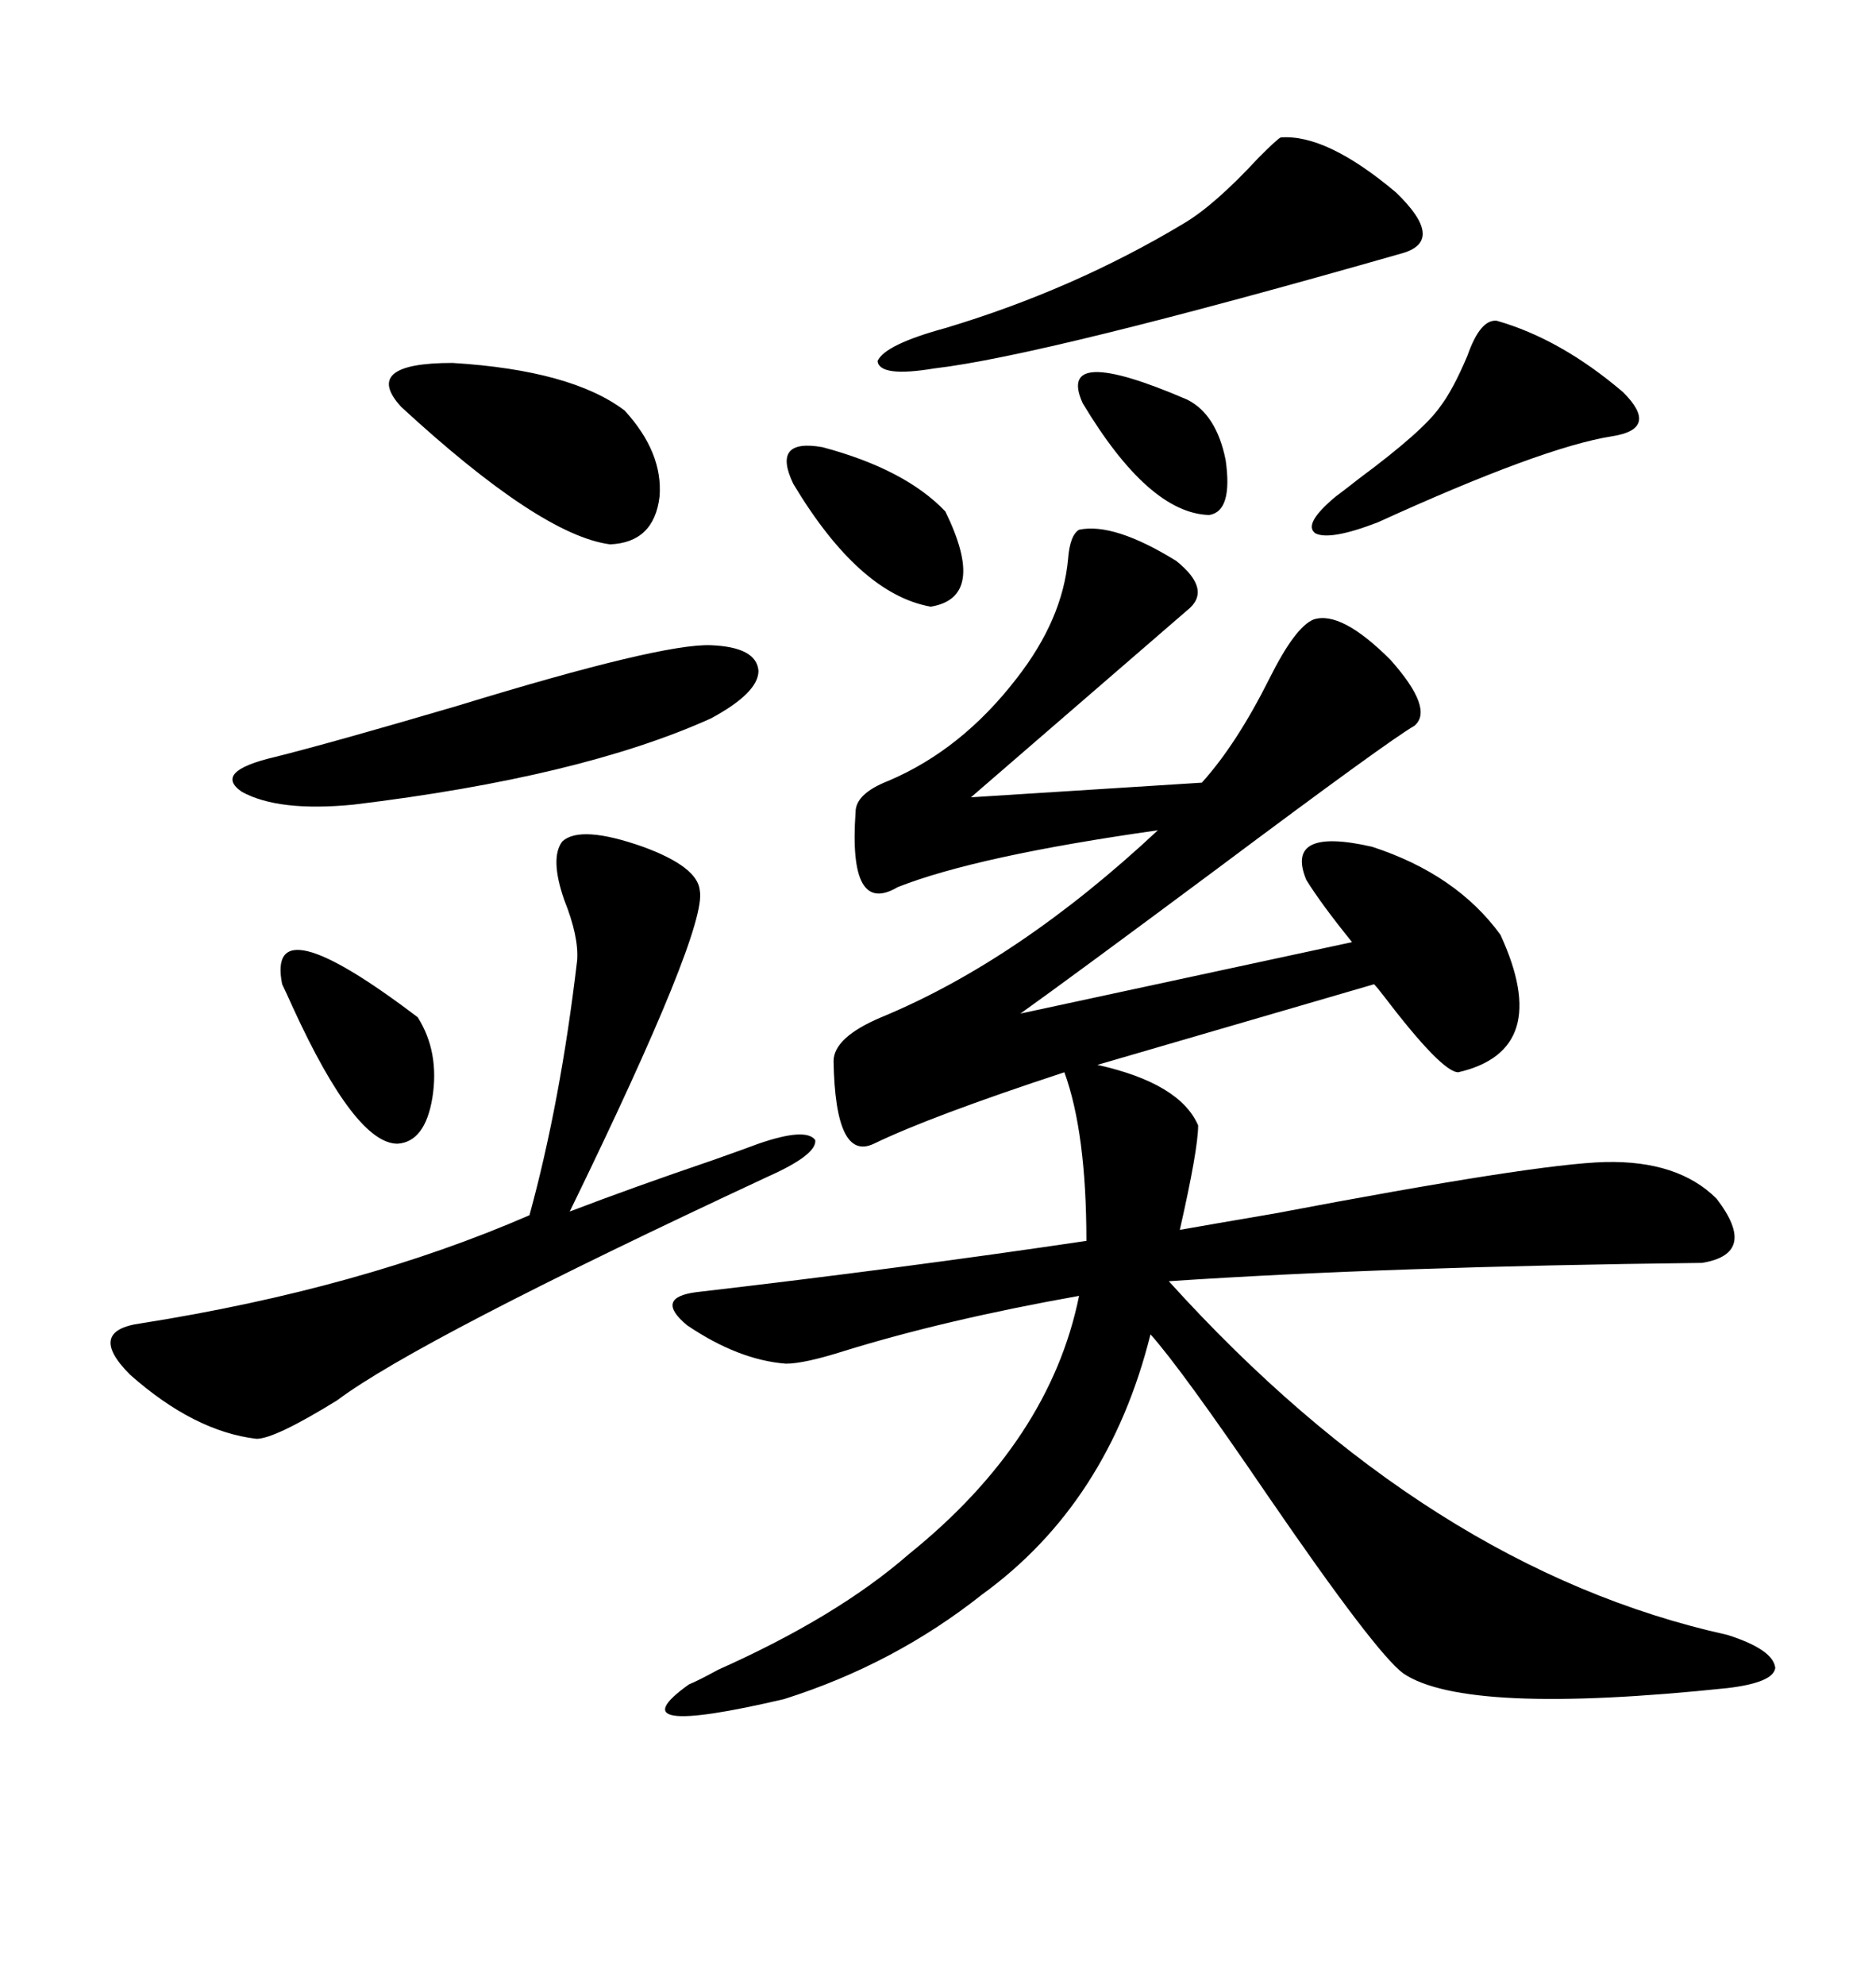<svg xmlns="http://www.w3.org/2000/svg" xmlns:xlink="http://www.w3.org/1999/xlink" width="300" height="317.285"><path d="M172.56 84.67L172.56 84.67Q178.13 83.50 188.09 89.65L188.09 89.65Q193.95 94.34 189.84 97.56L189.84 97.56L155.27 127.44L192.19 125.10Q197.75 118.95 203.03 108.40L203.03 108.40Q207.13 100.20 210.06 99.02L210.06 99.02Q214.45 97.56 222.36 105.47L222.36 105.47Q229.39 113.38 226.17 116.02L226.17 116.02Q222.07 118.36 194.24 139.16L194.24 139.16Q171.39 156.15 163.18 162.01L163.18 162.01L216.21 150.59Q211.23 144.43 208.89 140.63L208.89 140.63Q205.37 132.13 219.43 135.35L219.43 135.35Q232.91 139.75 239.94 149.41L239.94 149.41Q248.44 167.87 233.20 171.39L233.20 171.39Q230.57 171.39 221.19 159.08L221.19 159.08Q220.31 157.91 219.73 157.32L219.73 157.32L175.49 170.21Q188.67 173.14 191.60 179.88L191.60 179.88Q191.60 183.69 188.67 196.58L188.67 196.58Q193.65 195.70 203.91 193.95L203.91 193.95Q245.51 186.04 256.64 185.74L256.64 185.74Q268.36 185.45 274.51 191.60L274.51 191.60Q281.25 200.39 272.17 201.86L272.17 201.86Q222.07 202.44 186.91 204.79L186.91 204.79Q228.52 250.78 276.27 261.33L276.27 261.33Q283.59 263.67 283.89 266.60L283.89 266.60Q283.59 268.95 276.27 269.82L276.27 269.82Q234.38 274.22 224.41 267.48L224.41 267.48Q220.02 264.26 202.73 239.06L202.73 239.06Q188.96 218.85 183.98 213.28L183.98 213.28Q177.25 240.23 157.03 254.88L157.03 254.88Q142.97 266.02 125.39 271.58L125.39 271.58Q97.85 278.03 110.16 269.24L110.16 269.24Q111.62 268.65 114.84 266.89L114.84 266.89Q133.89 258.40 145.31 248.44L145.31 248.44Q167.87 230.27 172.56 207.13L172.56 207.13Q151.17 210.94 135.06 215.92L135.06 215.92Q128.61 217.97 125.68 217.97L125.68 217.97Q118.07 217.38 109.86 211.82L109.86 211.82Q104.59 207.42 111.33 206.54L111.33 206.54Q144.14 202.73 173.73 198.34L173.73 198.34Q173.73 181.05 170.21 171.39L170.21 171.39Q148.83 178.42 139.75 182.81L139.75 182.81Q133.59 185.74 133.30 169.63L133.30 169.63Q133.30 165.82 140.92 162.60L140.92 162.60Q162.89 153.52 185.16 132.71L185.16 132.71Q156.15 136.82 143.55 141.80L143.55 141.80Q135.64 146.48 136.82 129.79L136.82 129.79Q136.82 126.86 142.09 124.80L142.09 124.80Q153.81 119.82 162.60 108.40L162.60 108.40Q169.92 99.02 170.80 89.36L170.80 89.36Q171.09 85.55 172.56 84.67ZM89.94 134.47L89.94 134.47Q92.87 131.84 102.83 135.35L102.83 135.35Q111.62 138.57 111.91 142.38L111.91 142.38Q113.09 148.54 91.11 193.65L91.11 193.65Q101.07 189.84 113.96 185.45L113.96 185.45Q118.95 183.69 121.29 182.81L121.29 182.81Q128.91 180.18 130.37 182.23L130.37 182.23Q130.66 184.57 122.75 188.09L122.75 188.09Q66.80 214.16 53.91 223.83L53.91 223.83Q43.95 229.98 41.02 229.98L41.02 229.98Q31.05 228.81 20.80 219.73L20.80 219.73Q13.77 212.70 22.56 211.52L22.56 211.52Q57.71 205.96 84.67 194.24L84.67 194.24Q89.65 176.07 92.29 153.52L92.29 153.52Q92.58 149.71 90.23 143.85L90.23 143.85Q87.89 137.11 89.94 134.47ZM204.79 21.97L204.79 21.97Q212.11 21.39 223.24 30.76L223.24 30.76Q231.15 38.38 224.41 40.43L224.41 40.43Q166.99 56.84 149.41 58.89L149.41 58.89Q140.63 60.35 140.33 57.71L140.33 57.71Q141.50 55.08 151.17 52.44L151.17 52.44Q171.68 46.29 189.26 35.74L189.26 35.74Q194.24 32.81 201.27 25.20L201.27 25.20Q204.20 22.27 204.79 21.97ZM113.67 103.13L113.67 103.13Q121.00 103.42 121.29 107.23L121.29 107.23Q121.29 110.74 113.67 114.84L113.67 114.84Q92.87 124.22 56.54 128.61L56.54 128.61Q44.53 129.79 38.67 126.56L38.67 126.56Q33.98 123.34 43.95 121.00L43.95 121.00Q53.32 118.65 73.24 112.79L73.24 112.79Q105.76 102.83 113.67 103.13ZM99.90 65.63L99.90 65.63Q106.05 72.36 105.47 79.39L105.47 79.39Q104.59 86.72 97.56 87.01L97.56 87.01Q86.43 85.55 64.16 65.04L64.16 65.04Q57.71 58.01 72.36 58.01L72.36 58.01Q91.41 59.18 99.90 65.63ZM239.36 51.27L239.36 51.27Q249.61 54.20 259.57 62.70L259.57 62.70Q265.43 68.55 257.81 69.73L257.81 69.73Q246.68 71.48 220.31 83.50L220.31 83.50Q212.70 86.43 210.35 85.25L210.35 85.25Q208.30 83.79 213.57 79.39L213.57 79.39Q214.75 78.52 217.38 76.46L217.38 76.46Q227.64 68.85 230.27 65.04L230.27 65.04Q232.32 62.40 234.67 56.84L234.67 56.84Q236.72 50.98 239.36 51.27ZM45.12 157.32L45.12 157.32Q42.48 144.14 66.80 162.60L66.80 162.60Q70.31 168.16 69.14 175.49L69.14 175.49Q67.97 182.52 63.57 182.81L63.57 182.81Q56.84 182.81 46.88 161.13L46.88 161.13Q45.70 158.50 45.12 157.32ZM126.86 77.34L126.86 77.34Q123.34 70.02 131.54 71.48L131.54 71.48Q144.73 75 151.17 81.74L151.17 81.74Q157.91 95.51 148.83 96.97L148.83 96.97Q137.40 94.92 126.86 77.34ZM173.14 64.45L173.14 64.45Q168.75 54.79 189.84 63.87L189.84 63.87Q194.53 66.21 196.00 73.54L196.00 73.54Q197.17 81.74 193.36 82.32L193.36 82.32Q183.69 82.03 173.14 64.45Z"/></svg>
